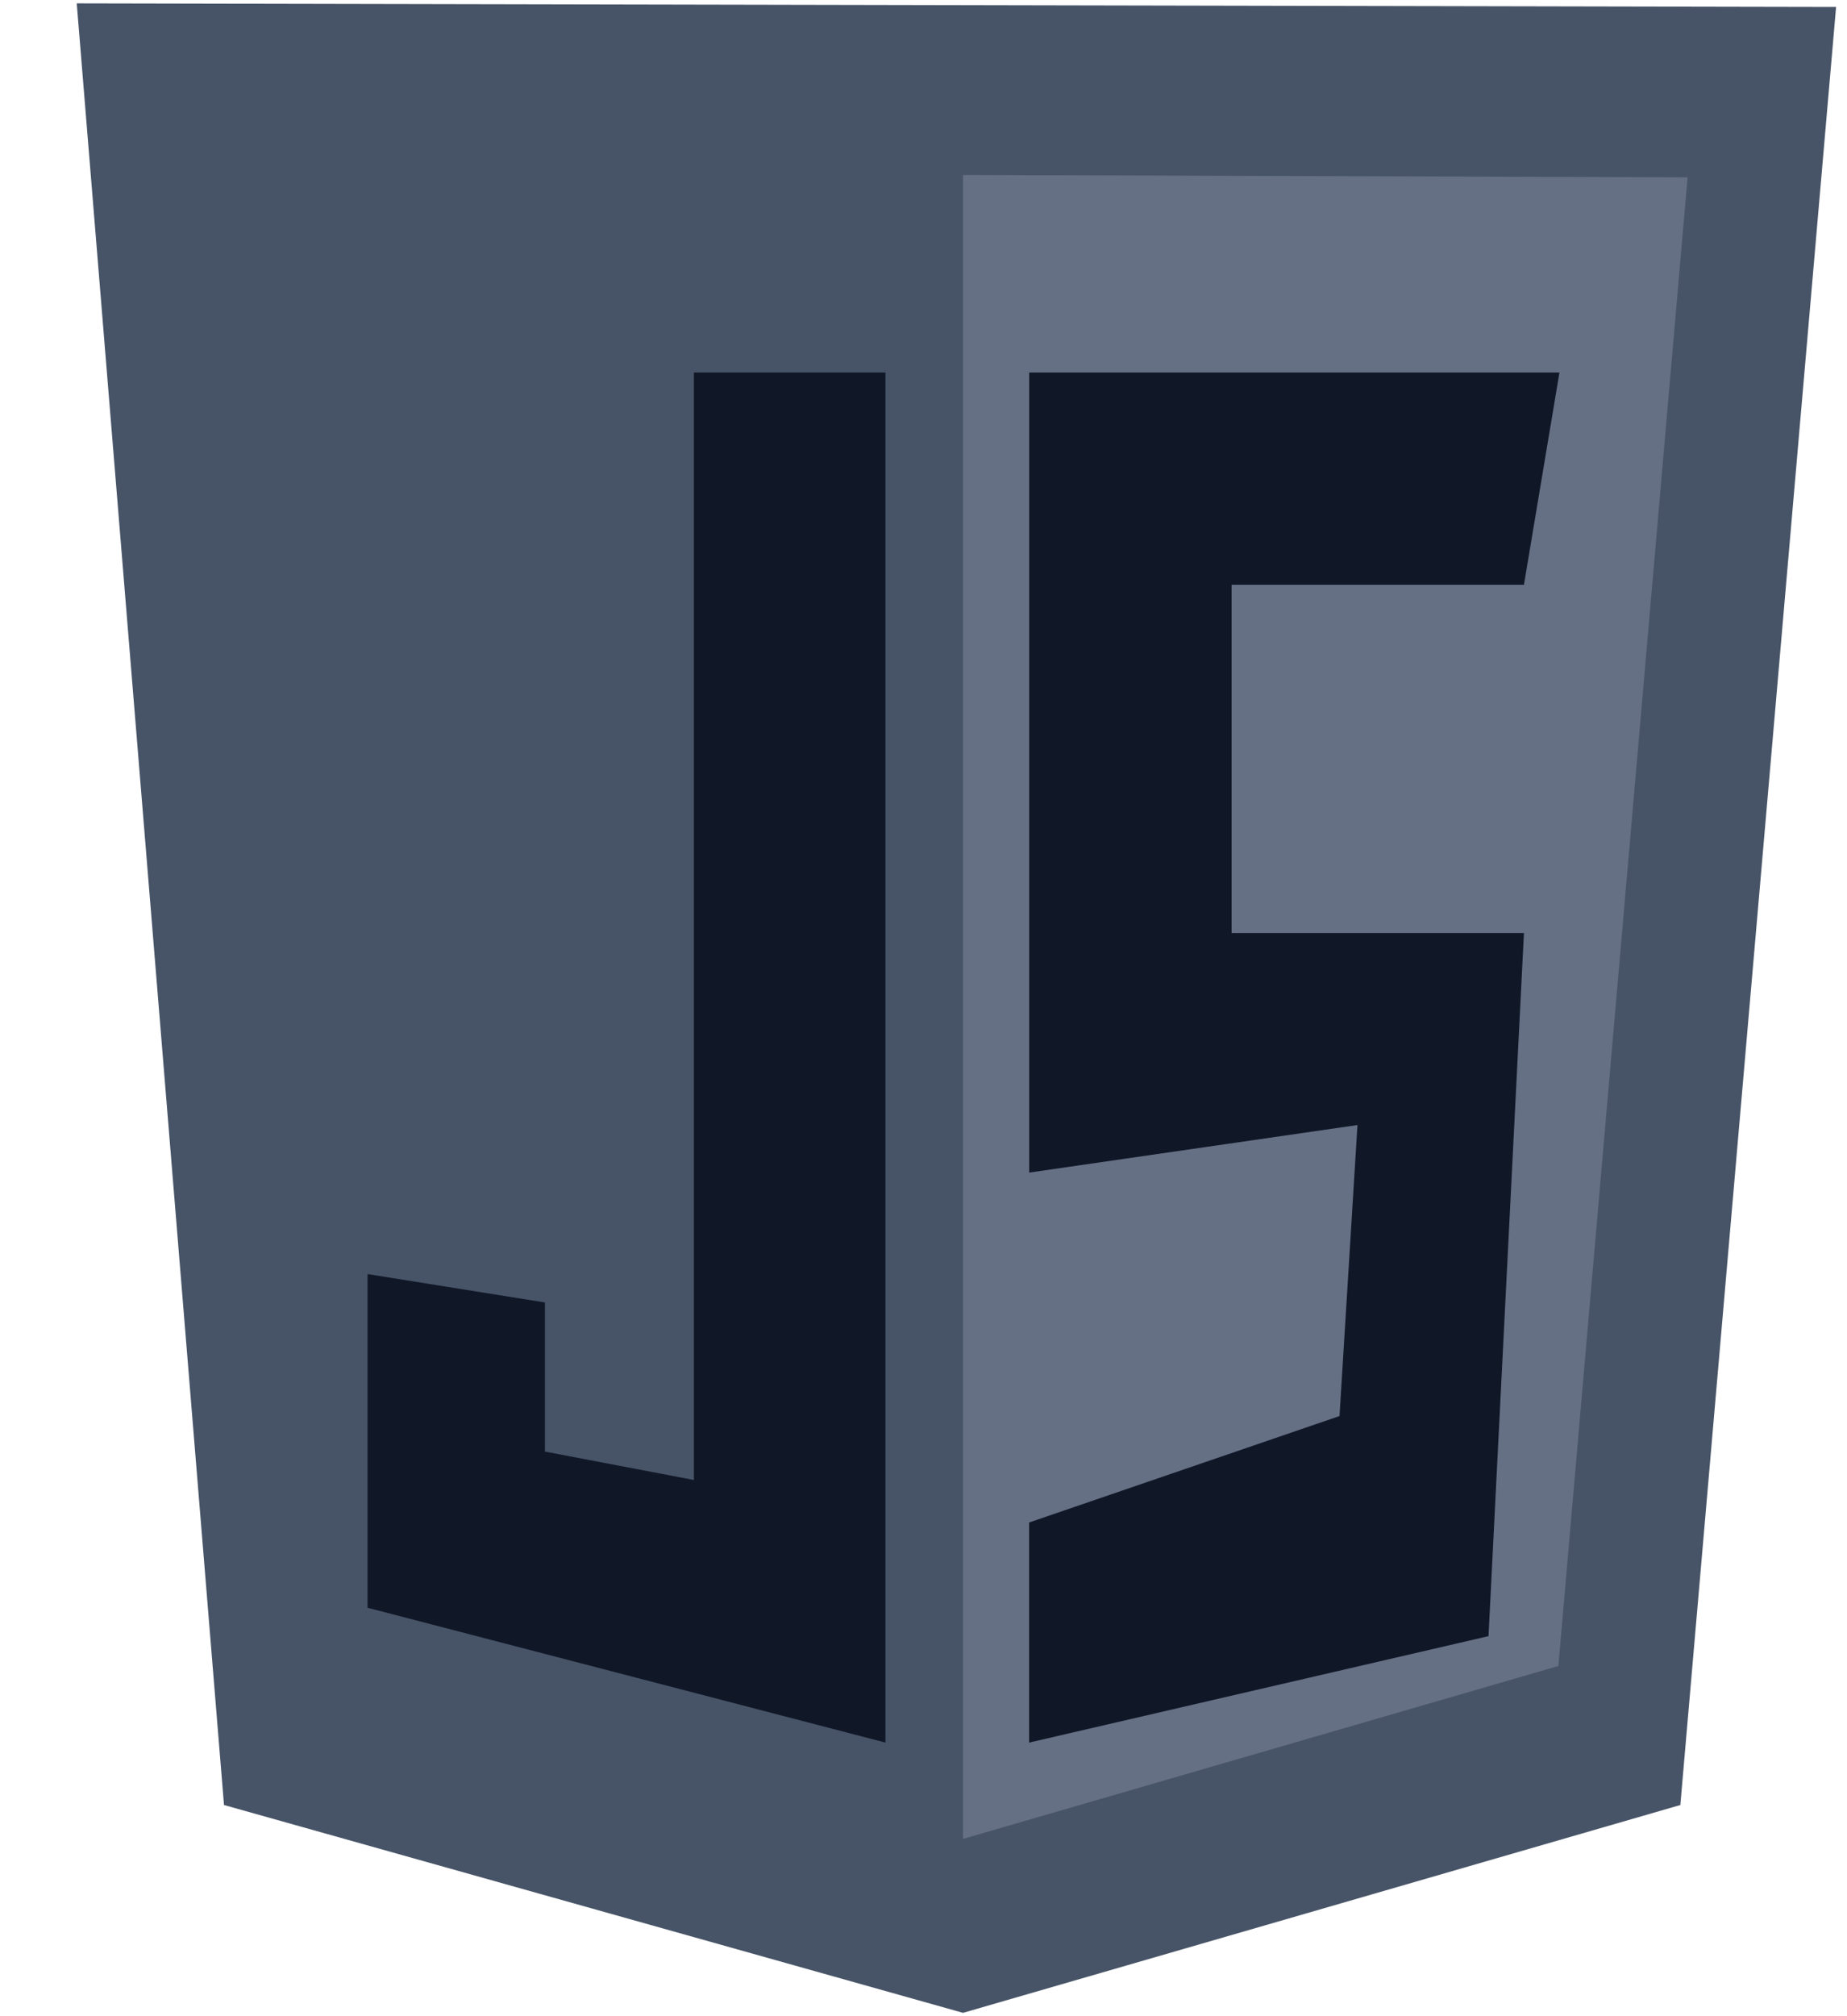 <svg xmlns="http://www.w3.org/2000/svg" width="22" height="24" fill="none" viewBox="0 0 22 24">
  <g clip-path="url(#a)">
    <path fill="#475467" d="M2.668 21.486.914.04 21.87.083l-1.855 21.403-8.544 2.474-8.803-2.474Z"/>
    <path fill="#667085" d="M11.471 21.889V2.083l8.63.028-1.539 17.72-7.09 2.058Z"/>
    <path fill="#101828" d="M10.547 4.434H8.265v13.183l-1.774-.338v-1.775l-2.113-.338v3.972l6.169 1.605V4.434Zm1.711 0h6.317l-.423 2.527H14.67v4.146h3.482l-.422 8.369-5.472 1.267v-2.62l3.697-1.267.214-3.464-3.91.566V4.434Z"/>
  </g>
  <defs>
    <clipPath id="a">
      <path fill="#fff" d="M0 0h20.957v24H0z" transform="translate(.914)"/>
    </clipPath>
  </defs>
</svg>
